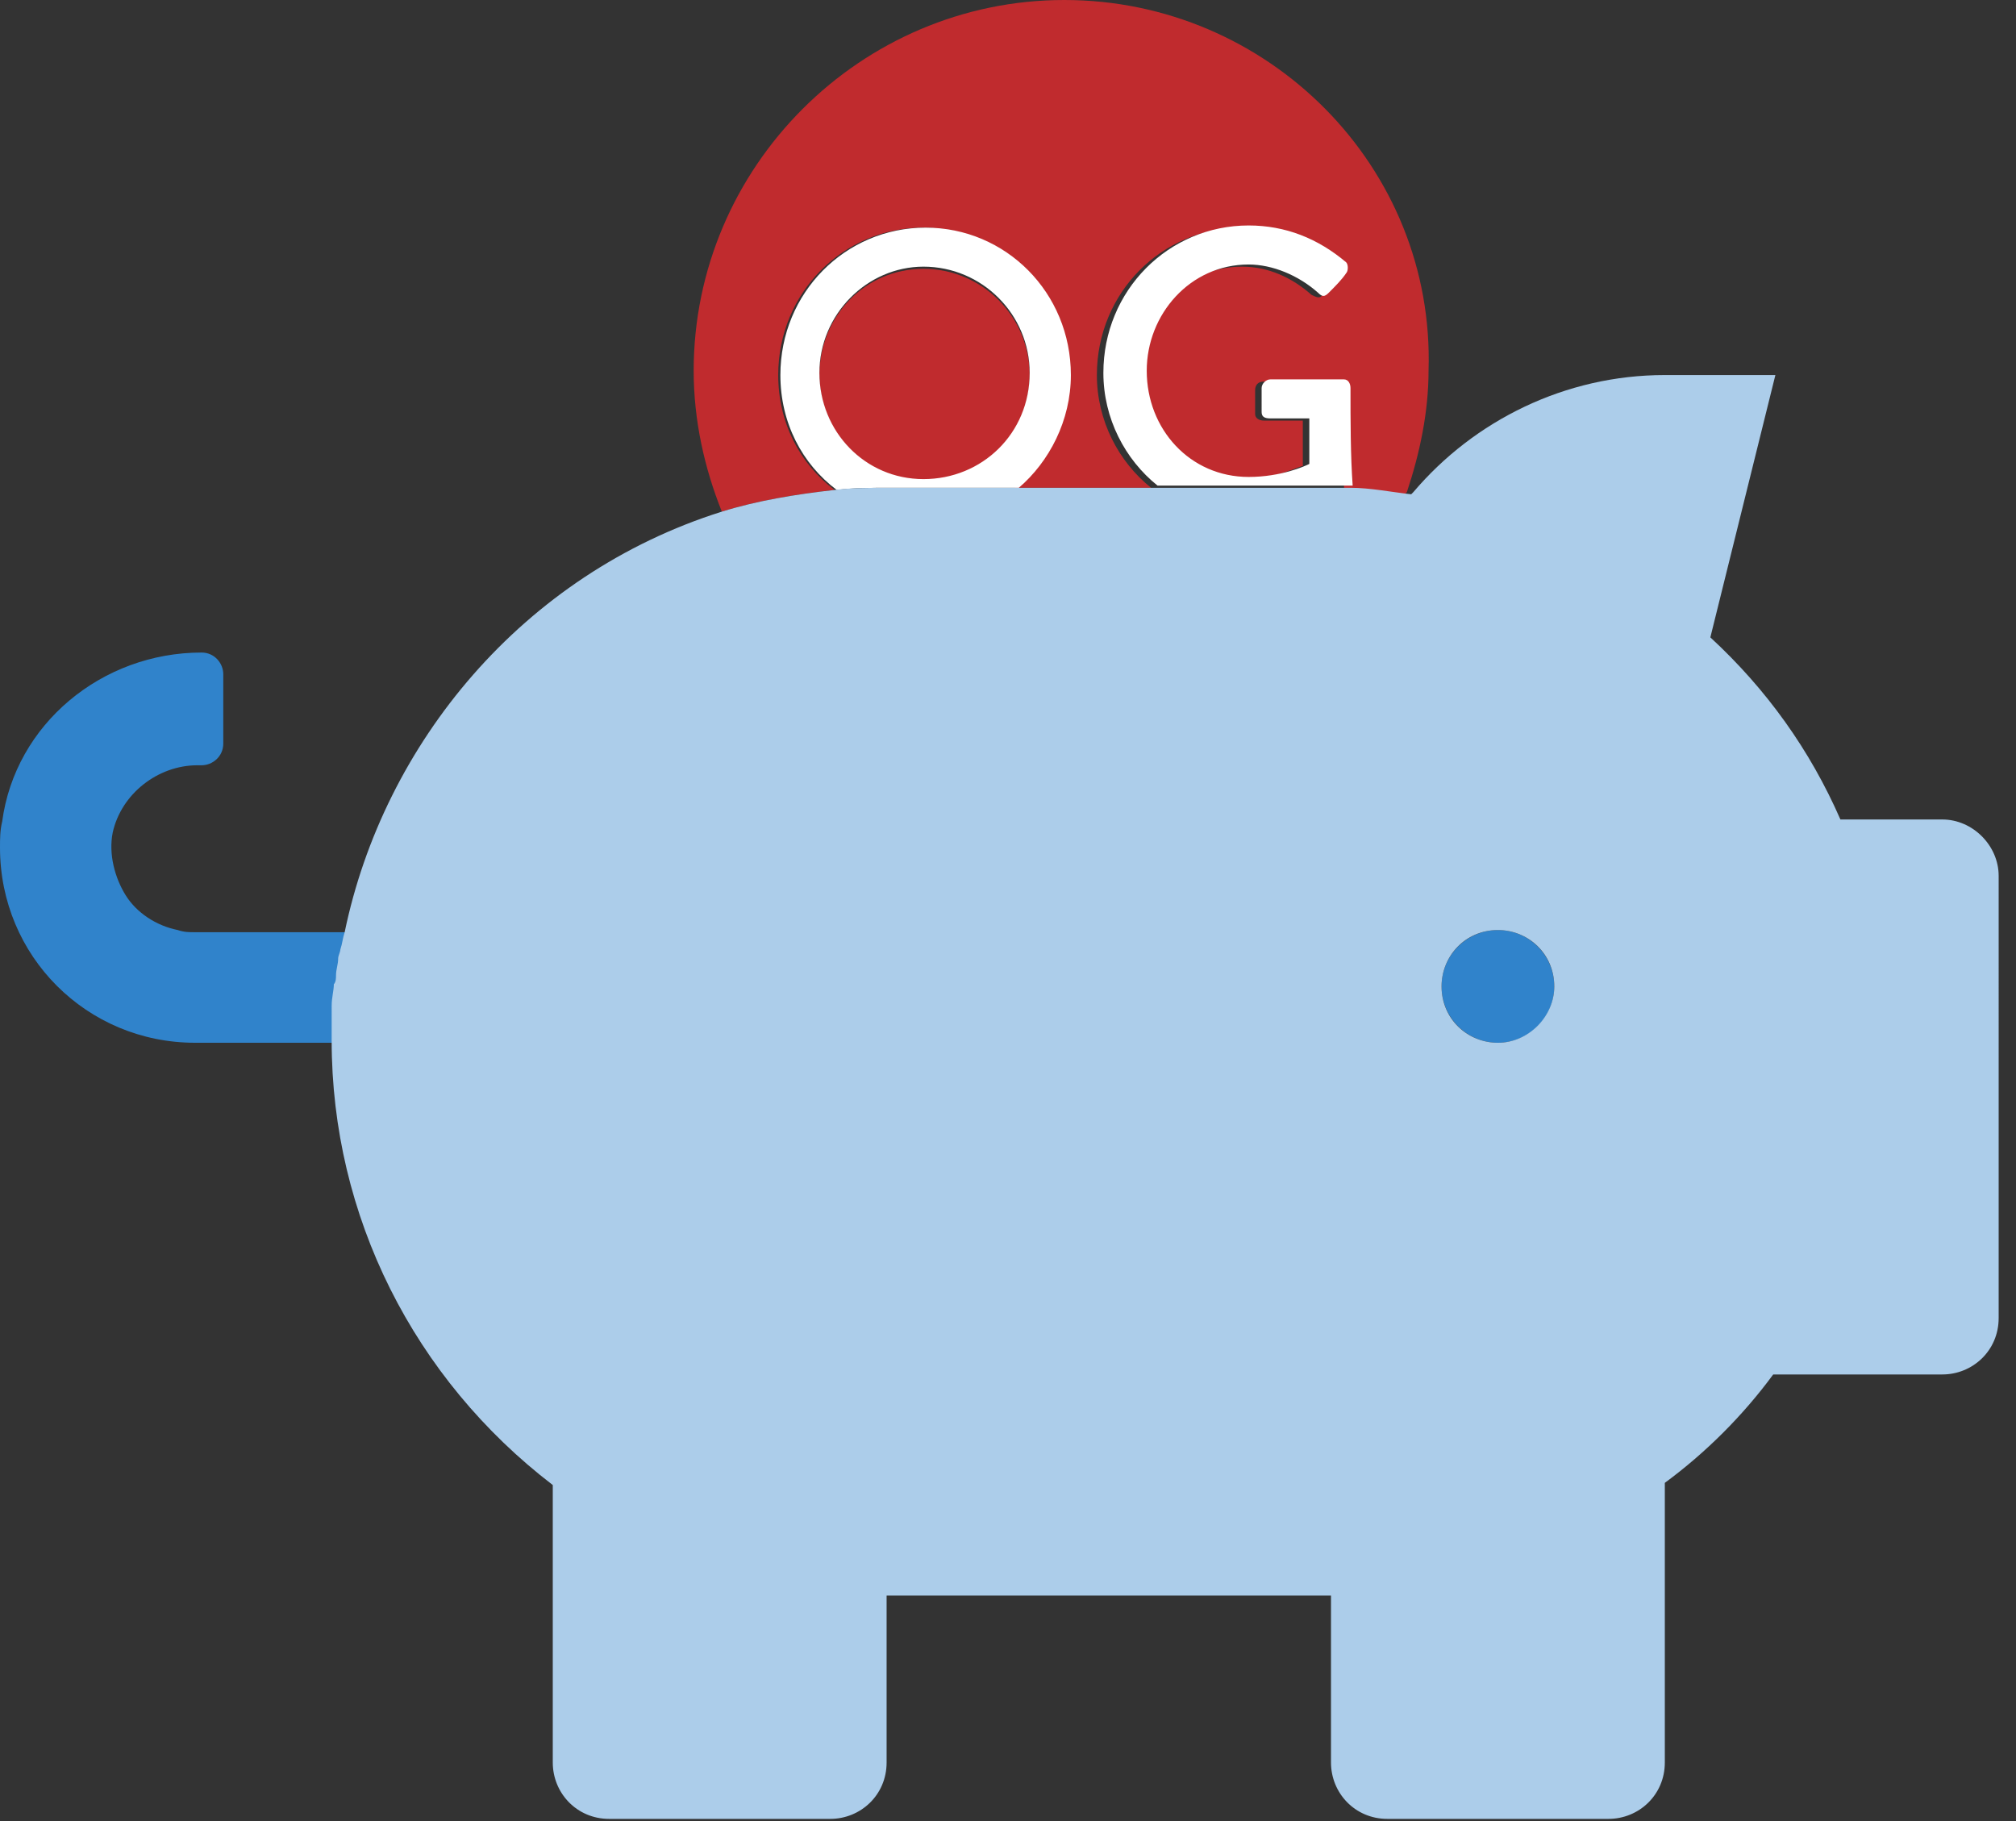 <svg viewBox="0 0 93 84" xmlns="http://www.w3.org/2000/svg"><rect x="0" y="0" width="93" height="84" fill="#333333" stroke="none"/><g fill="none"><path d="M15.4 46.5v.3-.3zM15.5 45.1c0 .1 0 .3-.1.4.1-.1.1-.2.1-.4zM15.7 43.9c0 .1-.1.3-.1.4.1-.1.1-.3.1-.4z"/></g><circle cx="69.1" cy="45.5" fill="#3083cb" r="2.6"/><path d="M15.4 46.5c0-.3 0-.6.1-1 0-.1 0-.3.1-.4 0-.3.1-.6.1-.8 0-.1.1-.3.1-.4 0-.3.1-.5.2-.8V43H9c-.3 0-.5 0-.8-.1-1-.2-1.9-.8-2.4-1.6s-.8-1.9-.6-2.9c.4-1.8 2.1-3.1 3.9-3.1h.2c.5 0 1-.4 1-1v-3.2c0-.5-.4-1-1-1-4.6 0-8.6 3.3-9.2 7.8-.1.4-.1.8-.1 1.2 0 5 4 9 9 9h6.4v-1.6z" fill="#3083cb"/><path d="M42.6 12.4c-2.7 0-4.8 2.2-4.8 4.9s2.2 4.9 4.8 4.9c2.7 0 4.9-2.2 4.9-4.9s-2.2-4.9-4.9-4.9z" fill="#c02b2e"/><path d="M38.5 22.6c-1.6-1.2-2.6-3.1-2.6-5.3 0-3.8 3-6.8 6.7-6.8s6.7 3 6.7 6.8c0 2.1-1 4-2.5 5.2h6.3c-1.5-1.2-2.5-3.1-2.5-5.2 0-3.8 3-6.8 6.7-6.8 1.8 0 3.3.7 4.5 1.7.1.1.2.4 0 .5-.3.3-.6.6-.8.9-.1.2-.3.1-.5 0-.9-.8-2-1.3-3.2-1.3-2.7 0-4.7 2.2-4.7 4.9 0 2.6 2 4.9 4.7 4.9 1.6 0 2.6-.6 2.8-.6v-2.1h-1.8c-.2 0-.4-.1-.4-.3V18c0-.2.1-.4.4-.4h3.4c.2 0 .3.2.3.4v4.5c1 .1 1.9.2 2.8.3l.1-.1c.6-1.8 1-3.7 1-5.6C66.2 7.7 58.5 0 49.1 0S32 7.7 32 17.1c0 2.3.5 4.5 1.3 6.5 1.6-.5 3.4-.8 5.2-1z" fill="#c02b2e"/><path d="M62.3 17.9c0-.2-.1-.4-.3-.4h-3.4c-.2 0-.4.2-.4.4V19c0 .2.1.3.4.3h1.8v2.1c-.2.1-1.3.6-2.8.6-2.7 0-4.7-2.2-4.7-4.9 0-2.6 2-4.9 4.7-4.9 1.1 0 2.3.5 3.2 1.3.2.2.3.2.5 0 .3-.3.6-.6.8-.9.1-.1.1-.4 0-.5-1.3-1.1-2.8-1.7-4.5-1.7-3.7 0-6.7 3-6.7 6.8 0 2.1 1 4 2.5 5.2h9c-.1-1.4-.1-3-.1-4.5zM49.4 17.3c0-3.8-3-6.8-6.7-6.8s-6.7 3-6.7 6.8c0 2.2 1 4.1 2.6 5.3.8-.1 1.6-.1 2.5-.1H47c1.4-1.2 2.4-3.1 2.4-5.2zm-6.8 4.8c-2.7 0-4.8-2.2-4.8-4.9s2.2-4.9 4.8-4.9c2.7 0 4.9 2.2 4.9 4.9 0 2.8-2.2 4.9-4.9 4.9z" fill="#fff"/><path d="M89.6 37.8h-4.7c-1.4-3.2-3.4-6-6-8.4l3-12.1h-5.1c-4.6 0-8.8 2.1-11.6 5.4l-.1.1c-.9-.1-1.9-.3-2.8-.3H41c-.8 0-1.7 0-2.5.1-1.8.2-3.6.5-5.2 1-9.2 2.9-15.6 10.7-17.4 19.4-.1.3-.1.5-.2.8 0 .1-.1.3-.1.4 0 .3-.1.5-.1.8 0 .1 0 .3-.1.4 0 .3-.1.6-.1 1V48c0 8.1 3.8 15.6 10.2 20.5v12.8c0 1.4 1.1 2.6 2.6 2.6h10.2c1.4 0 2.6-1.1 2.6-2.6v-7.7h20.5v7.7c0 1.4 1.1 2.6 2.6 2.6h10.2c1.4 0 2.6-1.1 2.6-2.6V68.4c1.9-1.4 3.6-3.1 5-5h7.8c1.4 0 2.6-1.1 2.6-2.6V40.4c0-1.4-1.2-2.6-2.6-2.6zM69.1 48.1c-1.4 0-2.6-1.1-2.6-2.6 0-1.4 1.1-2.6 2.6-2.6 1.4 0 2.6 1.1 2.6 2.6 0 1.4-1.2 2.6-2.6 2.6z" fill="#accdea"/></svg>